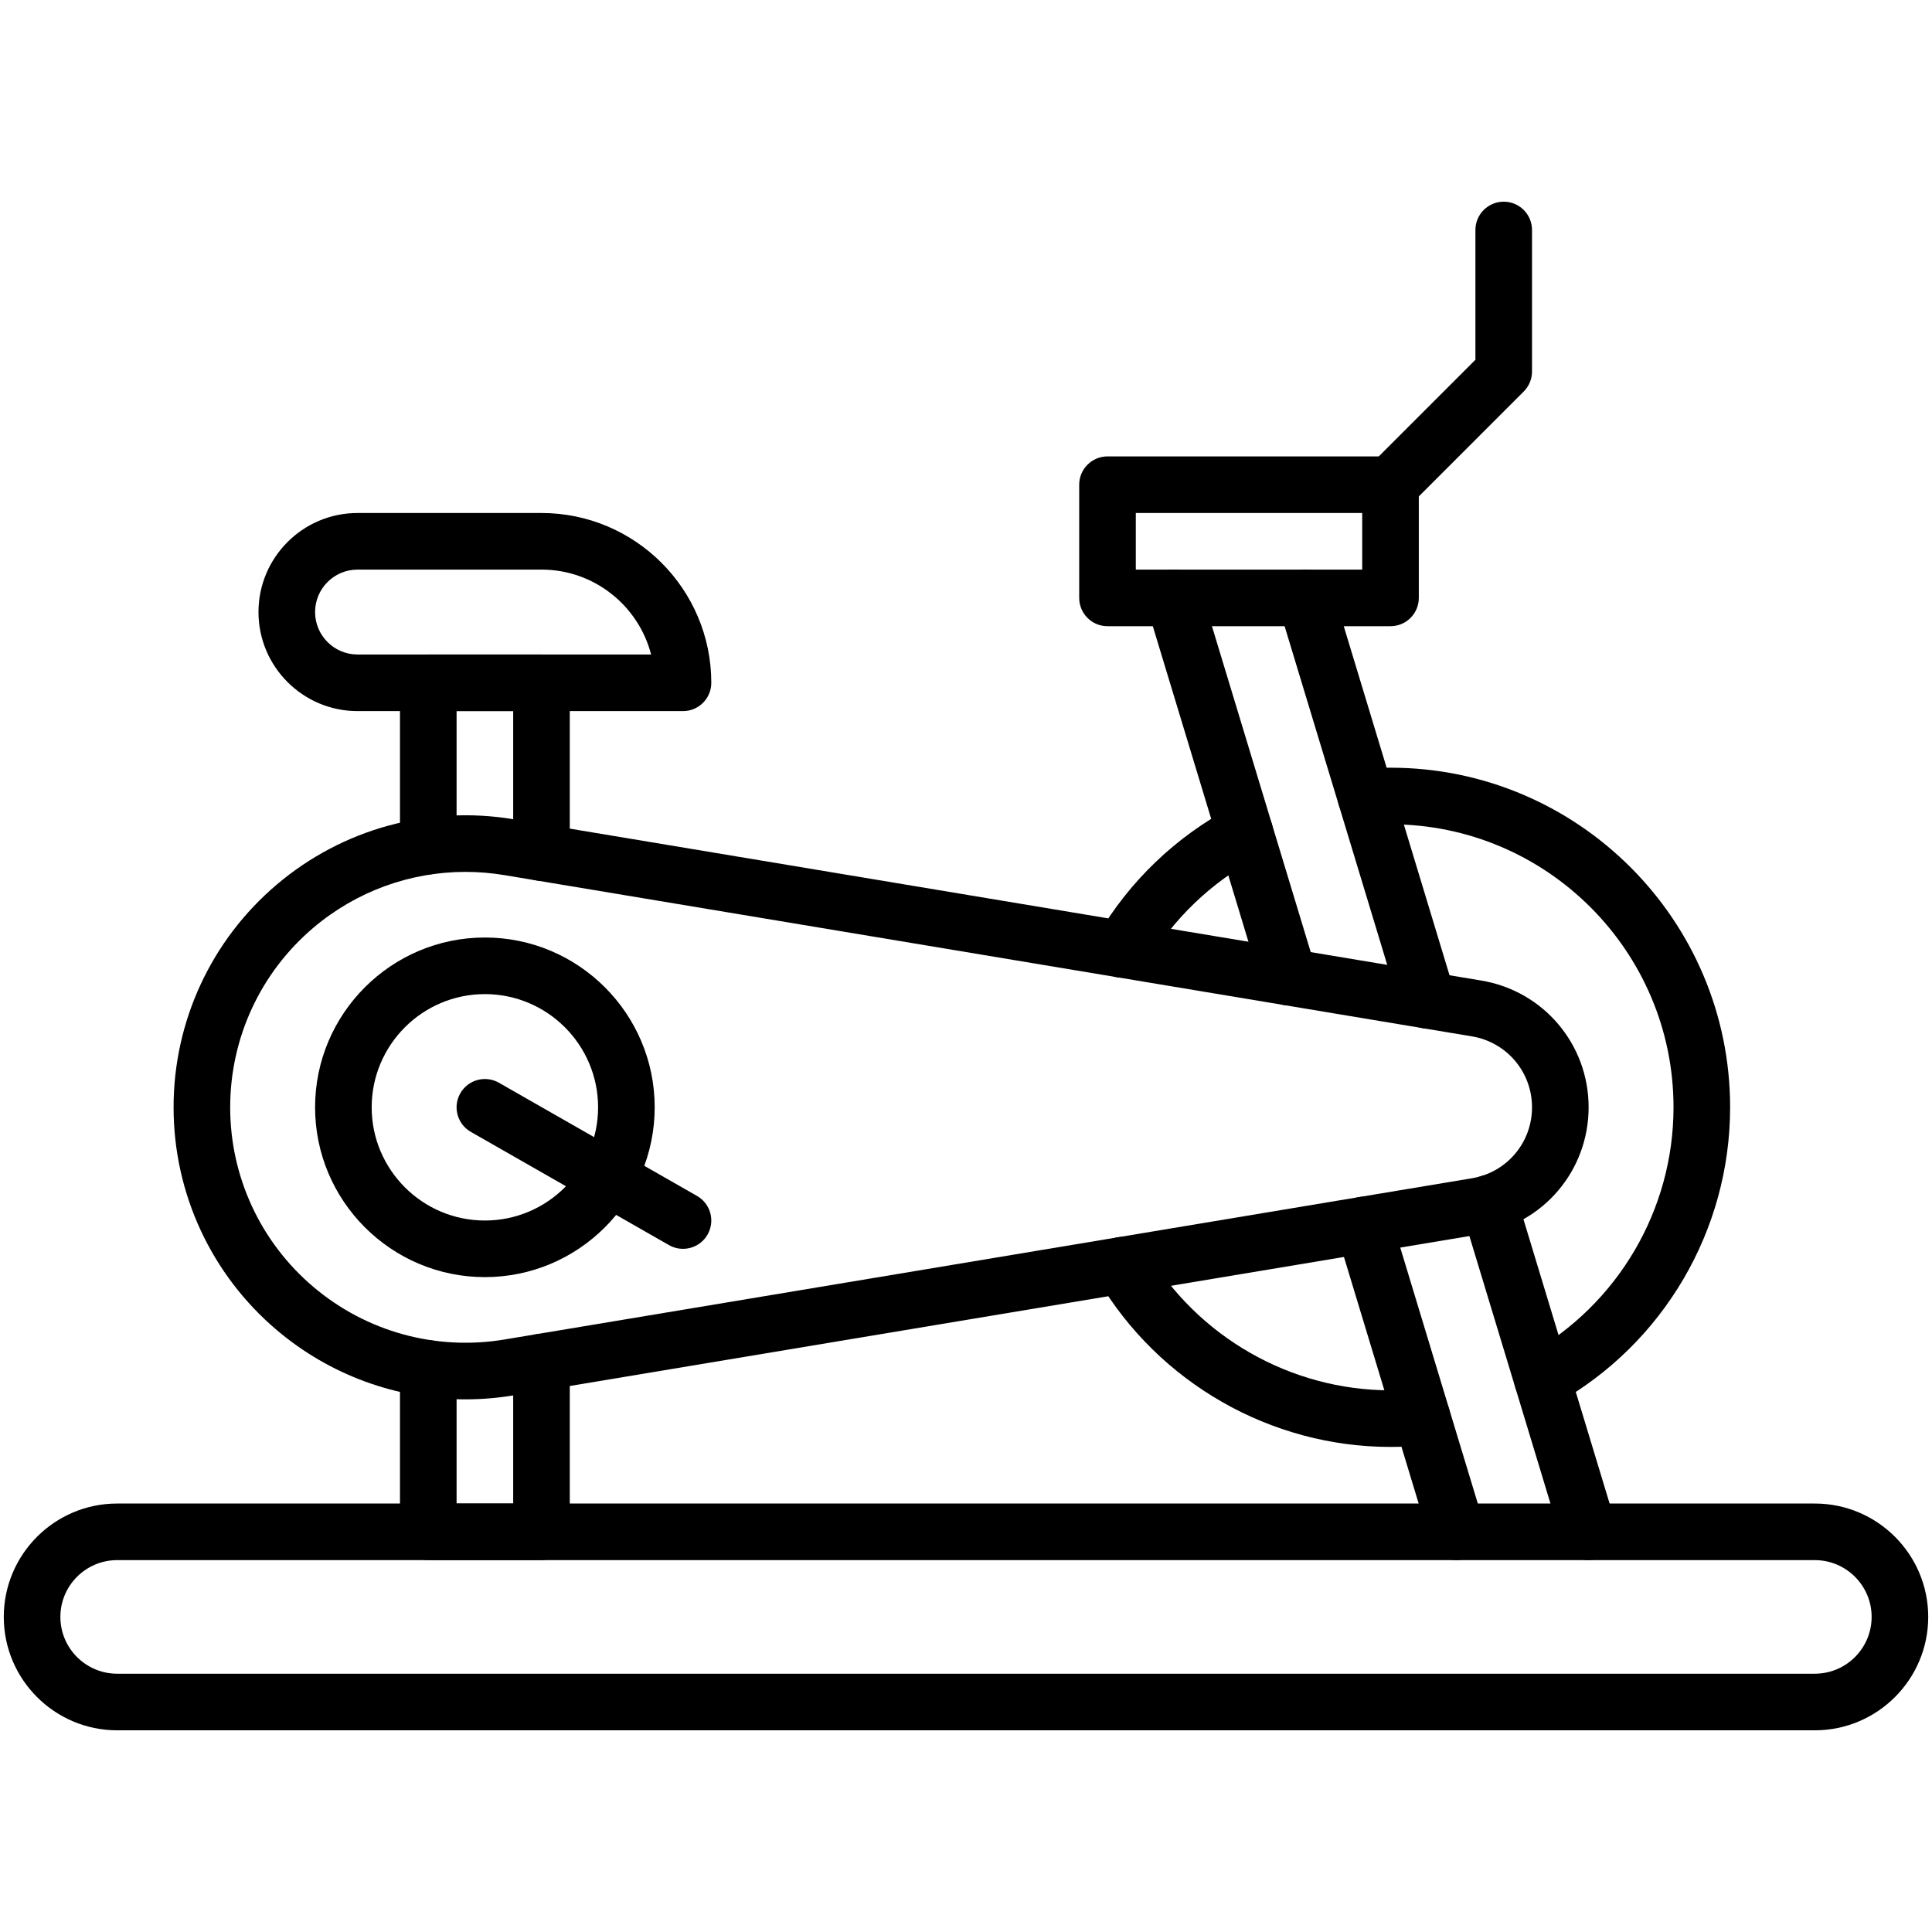 <svg enable-background="new 0 0 512 512" viewBox="0 0 512 512" xmlns="http://www.w3.org/2000/svg"><g id="_x31_5_x2C__Stationary_Bike_x2C__gym_x2C__excercise_x2C__machine_x2C__healthcare_x2C__sports_and_competition"><g><g><g><path d="m480.95 458.55h-449.9c-16.57 0-30.05-13.481-30.05-30.05s13.48-30.05 30.05-30.05h449.9c16.569 0 30.05 13.48 30.05 30.05s-13.48 30.05-30.05 30.05zm-449.9-45.1c-8.299 0-15.05 6.751-15.05 15.05s6.751 15.05 15.05 15.05h449.9c8.299 0 15.05-6.751 15.05-15.05s-6.751-15.05-15.05-15.05z"/></g><g><path d="m123.336 370.844c-18.174 0-35.87-6.401-49.969-18.345-17.392-14.732-27.367-36.255-27.367-59.049 0-22.793 9.975-44.315 27.366-59.049 17.393-14.732 40.256-21.034 62.744-17.286l256.43 42.737c16.49 2.749 28.46 16.879 28.46 33.598s-11.97 30.849-28.46 33.597v.001l-256.43 42.737c-4.256.709-8.53 1.059-12.774 1.059zm.011-139.787c-14.651 0-28.919 5.161-40.284 14.79-14.022 11.877-22.063 29.228-22.063 47.603 0 18.376 8.041 35.727 22.062 47.604s32.456 16.954 50.581 13.935l256.43-42.737c9.229-1.538 15.927-9.445 15.927-18.801s-6.698-17.263-15.927-18.802l-256.43-42.738c-3.431-.572-6.874-.854-10.296-.854z"/></g><g><path d="m297.394 259.101c-1.294 0-2.604-.335-3.801-1.039-3.568-2.103-4.757-6.7-2.654-10.27 8.454-14.349 20.703-26.066 35.423-33.885 3.66-1.943 8.2-.553 10.143 3.104 1.942 3.658.553 8.199-3.105 10.143-12.274 6.52-22.487 16.289-29.536 28.253-1.4 2.373-3.902 3.694-6.47 3.694z"/></g><g><path d="m368.5 383.45c-31.721 0-61.44-16.991-77.561-44.342-2.104-3.569-.916-8.167 2.652-10.27 3.571-2.104 8.168-.914 10.27 2.652 13.437 22.797 38.204 36.959 64.639 36.959 2.555 0 5.107-.128 7.589-.381 4.124-.422 7.802 2.579 8.222 6.7.421 4.121-2.579 7.802-6.7 8.222-2.985.306-6.05.46-9.111.46z"/></g><g><path d="m408.747 372.981c-2.627.001-5.177-1.382-6.552-3.838-2.022-3.614-.732-8.185 2.882-10.208 23.7-13.265 38.423-38.357 38.423-65.485 0-41.355-33.645-75-75-75-1.908 0-3.911.077-5.952.229-4.144.287-7.729-2.793-8.037-6.922-.308-4.131 2.792-7.729 6.922-8.037 2.411-.18 4.789-.271 7.067-.271 49.626 0 90 40.374 90 90 0 32.552-17.663 62.66-46.097 78.575-1.159.65-2.416.957-3.656.957z"/></g><g><path d="m128.5 338.45c-24.813 0-45-20.187-45-45s20.187-45 45-45 45 20.187 45 45-20.187 45-45 45zm0-75c-16.542 0-30 13.458-30 30s13.458 30 30 30 30-13.458 30-30-13.458-30-30-30z"/></g><g><path d="m180.993 330.951c-1.262 0-2.54-.318-3.714-.989l-52.5-30c-3.597-2.055-4.847-6.637-2.791-10.232 2.055-3.596 6.638-4.846 10.232-2.791l52.5 30c3.597 2.055 4.847 6.637 2.791 10.232-1.383 2.423-3.914 3.78-6.518 3.78z"/></g><g><path d="m143.5 413.45h-30c-4.143 0-7.5-3.357-7.5-7.5v-43.28c0-4.143 3.357-7.5 7.5-7.5s7.5 3.357 7.5 7.5v35.78h15v-37.5c0-4.143 3.357-7.5 7.5-7.5s7.5 3.357 7.5 7.5v45c0 4.143-3.357 7.5-7.5 7.5z"/></g><g><path d="m143.5 233.45c-4.143 0-7.5-3.357-7.5-7.5v-37.5h-15v35.78c0 4.143-3.357 7.5-7.5 7.5s-7.5-3.357-7.5-7.5v-43.28c0-4.143 3.357-7.5 7.5-7.5h30c4.143 0 7.5 3.357 7.5 7.5v45c0 4.143-3.357 7.5-7.5 7.5z"/></g><g><path d="m181 188.45h-86.25c-14.475 0-26.25-11.775-26.25-26.25s11.775-26.25 26.25-26.25h48.75c24.813 0 45 20.187 45 45 0 4.143-3.357 7.5-7.5 7.5zm-86.25-37.5c-6.203 0-11.25 5.047-11.25 11.25s5.047 11.25 11.25 11.25h77.801c-3.339-12.925-15.098-22.5-29.051-22.5z"/></g><g><path d="m368.5 165.95h-75c-4.143 0-7.5-3.357-7.5-7.5v-30c0-4.143 3.357-7.5 7.5-7.5h75c4.143 0 7.5 3.357 7.5 7.5v30c0 4.143-3.357 7.5-7.5 7.5zm-67.5-15h60v-15h-60z"/></g><g><path d="m368.5 135.95c-1.919 0-3.839-.732-5.304-2.196-2.929-2.93-2.929-7.678 0-10.607l27.804-27.803v-34.394c0-4.143 3.357-7.5 7.5-7.5s7.5 3.357 7.5 7.5v37.5c0 1.989-.79 3.896-2.196 5.304l-30 30c-1.465 1.464-3.385 2.196-5.304 2.196z"/></g><g><path d="m341.527 266.452c-3.218 0-6.193-2.088-7.175-5.326l-30.46-100.5c-1.201-3.965 1.038-8.152 5.002-9.354s8.152 1.038 9.354 5.002l30.46 100.5c1.201 3.965-1.038 8.152-5.002 9.354-.726.22-1.458.324-2.179.324z"/></g><g><path d="m386.067 413.452c-3.218 0-6.193-2.088-7.175-5.327l-24.641-81.32c-1.201-3.964 1.039-8.151 5.003-9.353 3.961-1.201 8.151 1.038 9.353 5.003l24.641 81.32c1.201 3.964-1.039 8.151-5.003 9.353-.724.22-1.457.324-2.178.324z"/></g><g><path d="m378.307 272.582c-3.218 0-6.193-2.088-7.175-5.327l-32.31-106.63c-1.201-3.964 1.039-8.151 5.003-9.353 3.957-1.201 8.151 1.038 9.353 5.003l32.31 106.63c1.201 3.964-1.039 8.151-5.003 9.353-.725.22-1.458.324-2.178.324z"/></g><g><path d="m420.997 413.452c-3.218 0-6.193-2.088-7.175-5.326l-26.39-87.07c-1.201-3.965 1.038-8.152 5.002-9.354 3.965-1.202 8.151 1.038 9.354 5.002l26.39 87.07c1.201 3.965-1.038 8.152-5.002 9.354-.726.22-1.458.324-2.179.324z"/></g></g></g></g><g id="Layer_1"/></svg>